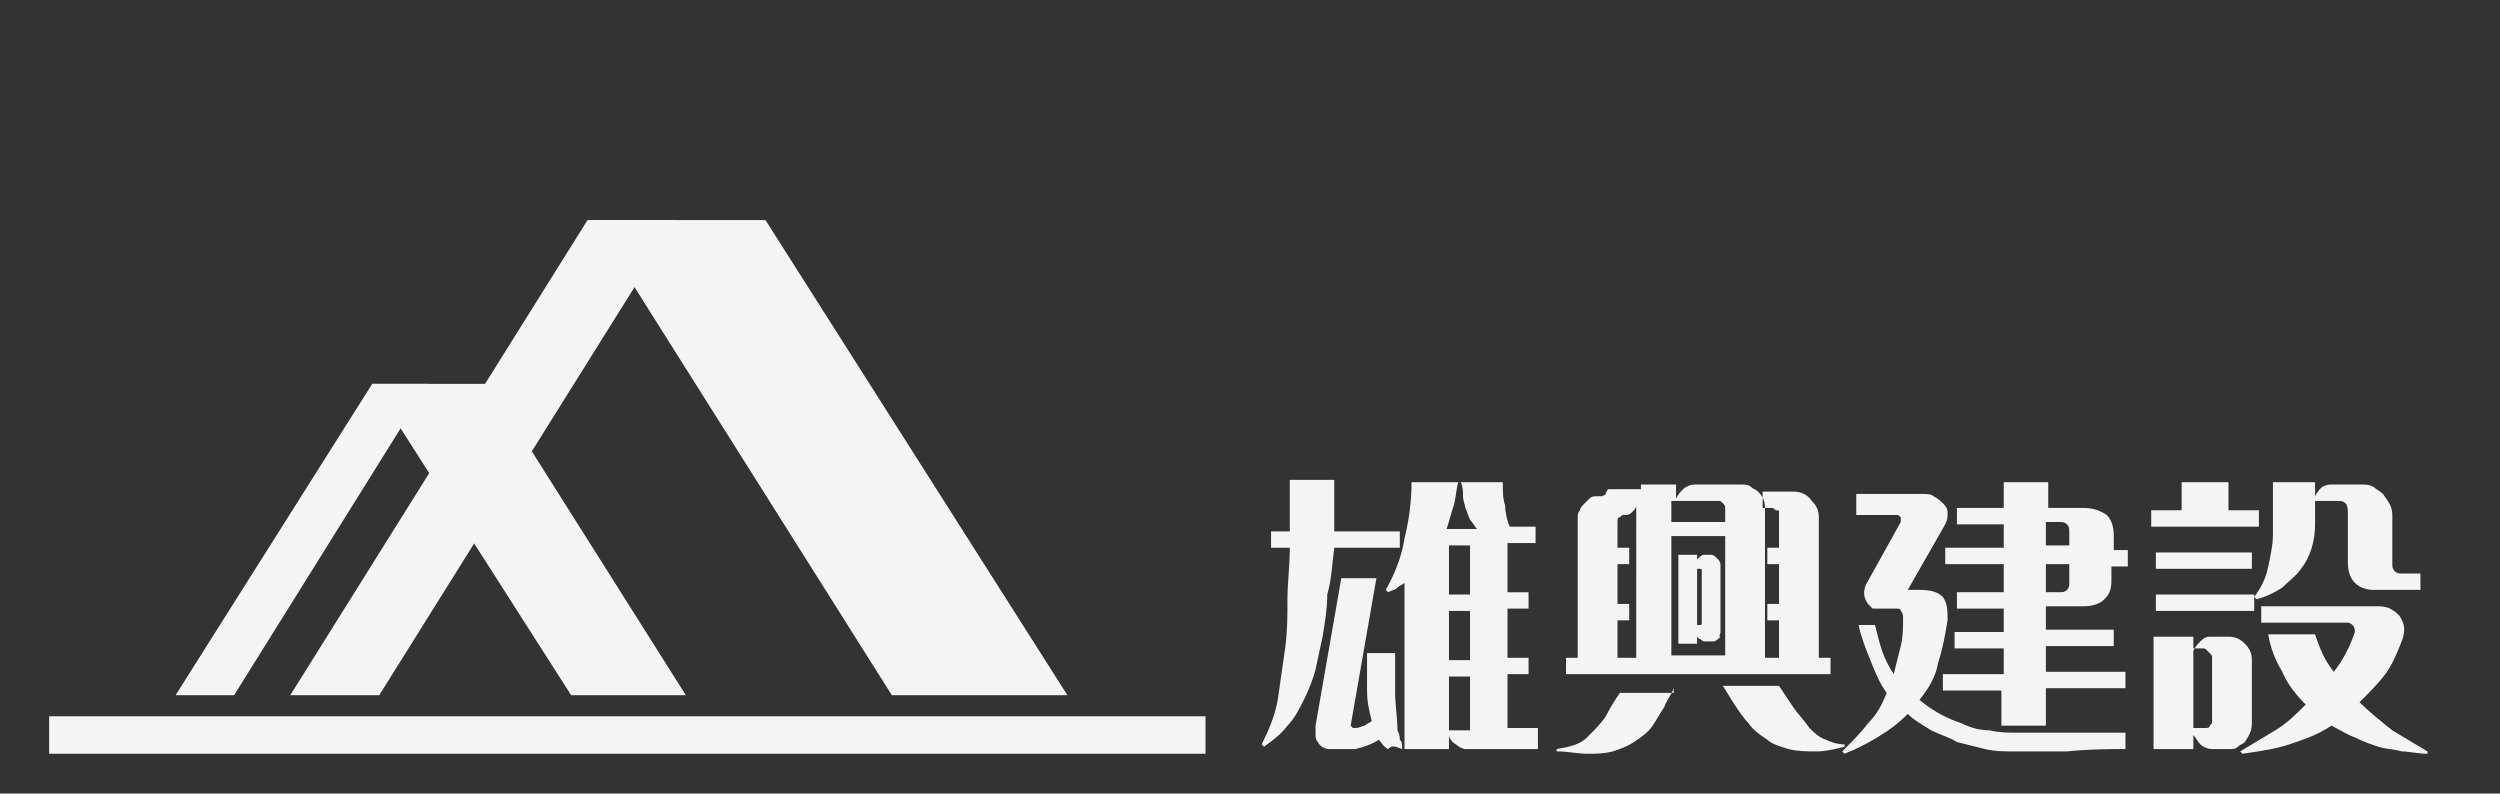 <?xml version="1.0" encoding="utf-8"?>
<!-- Generator: Adobe Illustrator 27.0.1, SVG Export Plug-In . SVG Version: 6.00 Build 0)  -->
<svg version="1.1" id="圖層_1" xmlns="http://www.w3.org/2000/svg" xmlns:xlink="http://www.w3.org/1999/xlink" x="0px" y="0px"
	 viewBox="0 0 106.8 33.9" style="enable-background:new 0 0 106.8 33.9;" xml:space="preserve">
<rect x="0" y="0" width="106.8" height="33.9" fill="#333333" stroke="none"/>
<style type="text/css">
	.st0{fill-rule:evenodd;clip-rule:evenodd;fill:#F4F4F4;}
</style>
<g>
	<g>
		<polygon class="st0" points="25.1,9.4 28.9,9.4 16.2,29.7 12.4,29.7 		"/>
		<polygon class="st0" points="25.3,9.4 32.7,9.4 45.6,29.7 38.1,29.7 		"/>
		<polygon class="st0" points="15.9,16.4 18.3,16.4 10,29.7 7.5,29.7 		"/>
		<polygon class="st0" points="15.9,16.4 20.9,16.4 29.3,29.7 24.4,29.7 		"/>
		<rect x="2.1" y="30.6" class="st0" width="49.4" height="1.6"/>
	</g>
</g>
<g>
	<path class="st0" d="M62.6,32c-0.1,0-0.3-0.1-0.4-0.2c-0.2-0.1-0.3-0.3-0.3-0.4V32H60v-7.1c-0.1,0.1-0.2,0.1-0.3,0.2
		c-0.1,0.1-0.2,0.1-0.4,0.2l-0.1-0.1c0.4-0.7,0.7-1.5,0.8-2.2c0.2-0.8,0.3-1.6,0.3-2.4h2c-0.1,0.3-0.1,0.7-0.2,1
		c-0.1,0.3-0.2,0.7-0.3,1h1.3c-0.1-0.1-0.2-0.3-0.3-0.4c-0.1-0.2-0.1-0.3-0.2-0.5c0-0.1-0.1-0.3-0.1-0.5c0-0.2,0-0.4-0.1-0.6h1.8
		c0,0.4,0,0.7,0.1,1c0,0.3,0.1,0.7,0.2,0.9h1.1v0.7h-1.2v2.1h0.9v0.7h-0.9v2.1h0.9v0.7h-0.9v2.3h1.3V32H62.6L62.6,32z M57,23.4
		L57,23.4h2.8v-0.7H57c0-0.2,0-0.3,0-0.5c0-0.2,0-0.4,0-0.6c0-0.2,0-0.4,0-0.6c0-0.2,0-0.3,0-0.5h-1.9c0,0.4,0,0.7,0,1.1
		c0,0.4,0,0.7,0,1.1h-0.8v0.7h0.8c0,0.8-0.1,1.5-0.1,2.2S55,27,54.9,27.7c-0.1,0.7-0.2,1.4-0.3,2.1c-0.1,0.7-0.4,1.4-0.7,2l0.1,0.1
		c0.4-0.3,0.7-0.5,1-0.9c0.3-0.3,0.5-0.7,0.7-1.1c0.2-0.4,0.4-0.9,0.5-1.3c0.1-0.5,0.2-0.9,0.3-1.4c0.1-0.6,0.2-1.2,0.2-1.8
		C56.9,24.7,56.9,24.1,57,23.4L57,23.4z M59.9,32L59.9,32L59.9,32c0-0.2,0-0.3-0.1-0.4c0-0.1,0-0.2-0.1-0.4c0-0.5-0.1-1.1-0.1-1.6
		c0-0.5,0-1.1,0-1.7h-1.2c0,0.6,0,1.1,0,1.6c0,0.5,0.1,0.9,0.2,1.3c-0.1,0.1-0.2,0.1-0.3,0.2c-0.1,0-0.2,0.1-0.4,0.1
		c0,0-0.1,0-0.1,0c0,0-0.1-0.1-0.1-0.1l1.1-6.3h-1.5l-1.1,6.3c0,0.1,0,0.2,0,0.4c0,0.1,0,0.2,0.1,0.3c0.1,0.2,0.3,0.3,0.5,0.3
		c0.4,0,0.8,0,1.1,0c0.4-0.1,0.7-0.2,1-0.4c0.1,0.1,0.2,0.3,0.4,0.4C59.5,31.8,59.6,31.9,59.9,32L59.9,32z M62.8,23.3L62.8,23.3
		h-0.9v2.1h0.9V23.3L62.8,23.3z M62.8,26.1L62.8,26.1h-0.9v2.1h0.9V26.1L62.8,26.1z M62.8,28.9L62.8,28.9h-0.9v2.3h0.9V28.9
		L62.8,28.9z M66.9,28.8L66.9,28.8v-0.7h0.5v-6c0-0.1,0-0.2,0.1-0.3c0-0.1,0.1-0.2,0.2-0.3c0.1-0.1,0.2-0.2,0.2-0.2
		c0.1-0.1,0.2-0.1,0.3-0.1c0.1,0,0.2,0,0.2,0c0.1,0,0.2-0.1,0.2-0.1c0-0.1,0.1-0.2,0.1-0.2h1.4v-0.2h1.5v0.6
		c0.1-0.2,0.2-0.3,0.3-0.4c0.1-0.1,0.3-0.2,0.5-0.2h2c0.1,0,0.3,0,0.4,0.1c0.1,0.1,0.2,0.1,0.3,0.2c0.2,0.2,0.3,0.4,0.3,0.7v6.4H76
		v-1.6h-0.5v-0.7H76v-1.7h-0.5v-0.7H76v-1.5c0-0.1,0-0.1-0.1-0.1c-0.1,0-0.1-0.1-0.2-0.1h-0.4V21h1.3c0.3,0,0.6,0.1,0.8,0.4
		c0.2,0.2,0.3,0.4,0.3,0.7v6h0.5v0.7H66.9L66.9,28.8z M78.8,31.9L78.8,31.9c-0.4,0.1-0.8,0.2-1.2,0.2c-0.4,0-0.8,0-1.2-0.1
		c-0.3-0.1-0.7-0.2-0.9-0.4c-0.3-0.2-0.6-0.4-0.8-0.7c-0.2-0.2-0.4-0.5-0.6-0.8c-0.2-0.3-0.3-0.5-0.5-0.8H76
		c0.2,0.3,0.4,0.6,0.6,0.9c0.2,0.3,0.5,0.6,0.7,0.9c0.2,0.2,0.4,0.4,0.7,0.5c0.2,0.1,0.5,0.2,0.8,0.2L78.8,31.9L78.8,31.9z
		 M71.5,29.4L71.5,29.4c-0.1,0.3-0.3,0.5-0.4,0.8c-0.2,0.3-0.3,0.5-0.5,0.8c-0.2,0.3-0.5,0.5-0.8,0.7c-0.3,0.2-0.6,0.3-0.9,0.4
		c-0.4,0.1-0.7,0.1-1.1,0.1c-0.4,0-0.8-0.1-1.3-0.1v-0.1c0.6-0.1,1-0.2,1.3-0.5c0.3-0.3,0.6-0.6,0.8-0.9c0.2-0.4,0.4-0.7,0.6-1H71.5
		L71.5,29.4z M73.7,21.7L73.7,21.7c0-0.1,0-0.1-0.1-0.2c-0.1-0.1-0.1-0.1-0.2-0.1h-2v0.9h2.3V21.7L73.7,21.7z M73.7,22.9L73.7,22.9
		h-2.3v5.1h2.3V22.9L73.7,22.9z M69.9,21.6L69.9,21.6c0,0.1-0.1,0.2-0.2,0.3c-0.1,0.1-0.2,0.1-0.3,0.1c-0.1,0-0.1,0-0.2,0.1
		c-0.1,0-0.1,0.1-0.1,0.2v1.1h0.5v0.7h-0.5v1.7h0.5v0.7h-0.5v1.6h0.8V21.6L69.9,21.6z M73.5,27L73.5,27v-2.8c0-0.1,0-0.2-0.1-0.3
		c0,0-0.1-0.1-0.1-0.1c0,0-0.1-0.1-0.2-0.1c-0.1,0-0.2,0-0.3,0c-0.1,0-0.2,0.1-0.3,0.2v-0.2h-0.8v3.8h0.8v-0.3c0,0,0.1,0.1,0.1,0.1
		c0.1,0,0.1,0.1,0.2,0.1c0,0,0.1,0,0.2,0c0.1,0,0.1,0,0.2,0c0.1,0,0.2-0.1,0.3-0.2C73.4,27.2,73.5,27.1,73.5,27L73.5,27z M72.7,24.4
		L72.7,24.4c0-0.1,0-0.1-0.1-0.1h-0.1v2.4h0.1c0.1,0,0.1,0,0.1-0.1V24.4L72.7,24.4z M90.2,24.1L90.2,24.1v0.7c0,0.4-0.1,0.6-0.3,0.8
		c-0.2,0.2-0.5,0.3-0.9,0.3h-1.6v1h2.9v0.7h-2.9v1.1h3.4v0.7h-3.4V31h-1.9v-1.5H83v-0.7h2.6v-1.1h-2.1v-0.7h2.1v-1h-2v-0.7h2v-1.2
		h-2.5v-0.7h2.5v-1h-2v-0.7h2v-1.1h1.9v1.1h1.5c0.4,0,0.7,0.1,1,0.3c0.2,0.2,0.3,0.5,0.3,0.9v0.6h0.6v0.7H90.2L90.2,24.1z M90.8,32
		L90.8,32v-0.7c-0.8,0-1.5,0-2.3,0c-0.8,0-1.6,0-2.3,0c-0.4,0-0.8,0-1.2-0.1c-0.4,0-0.8-0.1-1.2-0.3c-0.6-0.2-1.2-0.5-1.8-1
		c0.4-0.5,0.7-1,0.8-1.6c0.2-0.6,0.3-1.2,0.4-1.8c0-0.4,0-0.7-0.2-1c-0.2-0.2-0.5-0.3-1-0.3h-0.5l1.6-2.8c0.1-0.2,0.1-0.3,0.1-0.5
		c0-0.2-0.1-0.3-0.2-0.4c-0.1-0.1-0.2-0.2-0.4-0.3c-0.1-0.1-0.3-0.1-0.5-0.1h-2.8V22H81c0.1,0,0.1,0,0.2,0.1c0,0.1,0,0.1,0,0.2
		L79.7,25c-0.1,0.3-0.1,0.5,0.1,0.8c0.1,0.1,0.2,0.2,0.2,0.2c0.1,0,0.2,0,0.3,0H81c0.1,0,0.2,0,0.2,0.1c0.1,0.1,0.1,0.2,0.1,0.3
		c0,0.4,0,0.8-0.1,1.2c-0.1,0.4-0.2,0.8-0.3,1.2c-0.2-0.3-0.4-0.7-0.5-1c-0.1-0.3-0.2-0.7-0.3-1.1h-0.7c0.1,0.5,0.3,1,0.5,1.5
		c0.2,0.5,0.4,1,0.7,1.4c-0.2,0.5-0.4,0.9-0.8,1.3c-0.3,0.4-0.7,0.8-1.1,1.2l0.1,0.1c0.5-0.2,0.9-0.4,1.4-0.7c0.5-0.3,0.9-0.6,1.3-1
		c0.3,0.3,0.7,0.5,1,0.7c0.4,0.2,0.8,0.3,1.1,0.5c0.4,0.1,0.8,0.2,1.2,0.3c0.4,0.1,0.8,0.1,1.2,0.1c0.7,0,1.5,0,2.3,0
		C89.3,32,90.1,32,90.8,32L90.8,32z M88.4,22.7L88.4,22.7c0-0.1,0-0.2-0.1-0.3c-0.1-0.1-0.2-0.1-0.3-0.1h-0.6v1h1V22.7L88.4,22.7z
		 M88.4,24.1L88.4,24.1h-1v1.2H88c0.1,0,0.2,0,0.3-0.1c0.1-0.1,0.1-0.2,0.1-0.2V24.1L88.4,24.1z M101.4,25.2L101.4,25.2
		c-0.3,0-0.6-0.1-0.8-0.3c-0.2-0.2-0.3-0.5-0.3-0.9v-2.1c0-0.1,0-0.3-0.1-0.4c-0.1-0.1-0.2-0.1-0.4-0.1h-0.9v1
		c0,0.7-0.2,1.4-0.6,1.9c-0.2,0.3-0.5,0.5-0.8,0.8c-0.3,0.2-0.7,0.4-1.1,0.5l-0.1-0.1c0.3-0.4,0.5-0.8,0.6-1.3
		c0.1-0.5,0.2-0.9,0.2-1.4v-2.2h1.8v0.6c0.1-0.2,0.2-0.3,0.3-0.4c0.2-0.1,0.3-0.1,0.4-0.1h1.3c0.2,0,0.3,0,0.5,0.1
		c0.1,0.1,0.3,0.2,0.4,0.3c0.2,0.3,0.4,0.5,0.4,0.9v2.1c0,0.1,0,0.2,0.1,0.3c0.1,0.1,0.2,0.1,0.3,0.1h0.8v0.7H101.4L101.4,25.2z
		 M91.8,22.5L91.8,22.5h4.7v-0.7h-1.3v-1.2h-2v1.2h-1.3V22.5L91.8,22.5z M103.7,32.2L103.7,32.2c-0.4,0-0.8-0.1-1.1-0.1
		c-0.3-0.1-0.7-0.1-1-0.2c-0.3-0.1-0.6-0.2-1-0.4c-0.3-0.1-0.6-0.3-1-0.5c-0.6,0.4-1.2,0.6-1.8,0.8c-0.6,0.2-1.3,0.3-2,0.4l-0.1-0.1
		c0.5-0.3,1-0.6,1.5-0.9c0.5-0.3,0.9-0.7,1.3-1.1c-0.4-0.4-0.8-0.9-1-1.4c-0.3-0.5-0.5-1-0.6-1.6h2c0.2,0.6,0.4,1.1,0.8,1.6
		c0.4-0.5,0.7-1.1,0.9-1.7c0-0.1,0-0.2-0.1-0.3c-0.1-0.1-0.2-0.1-0.2-0.1h-3.7v-0.7h4.9c0.2,0,0.4,0,0.6,0.1
		c0.2,0.1,0.3,0.2,0.4,0.3c0.2,0.3,0.3,0.6,0.1,1.1c-0.2,0.5-0.4,1-0.7,1.4c-0.3,0.4-0.7,0.8-1.1,1.2c0.4,0.4,0.9,0.8,1.4,1.2
		c0.5,0.3,1,0.6,1.5,0.9V32.2L103.7,32.2z M92.1,24.3L92.1,24.3v-0.7h4.1v0.7H92.1L92.1,24.3z M92.1,26.1L92.1,26.1h4.2v-0.7h-4.2
		V26.1L92.1,26.1z M96.2,30.9L96.2,30.9v-2.7c0-0.3-0.1-0.5-0.3-0.7c-0.2-0.2-0.4-0.3-0.7-0.3h-0.8c-0.2,0-0.3,0.1-0.4,0.2
		c-0.1,0.1-0.2,0.2-0.3,0.4v-0.6H92v4.8h1.7v-0.6c0.1,0.1,0.2,0.3,0.3,0.4c0.1,0.1,0.3,0.2,0.5,0.2h0.7c0.2,0,0.3,0,0.4-0.1
		c0.1-0.1,0.2-0.1,0.3-0.2C96.1,31.4,96.2,31.2,96.2,30.9L96.2,30.9z M94.5,28.1L94.5,28.1v2.7c0,0.1,0,0.1-0.1,0.2
		c0,0.1-0.1,0.1-0.2,0.1h-0.5v-3.4h0.4c0.1,0,0.1,0,0.2,0.1C94.5,28,94.5,28,94.5,28.1L94.5,28.1z"/>
</g>
</svg>
